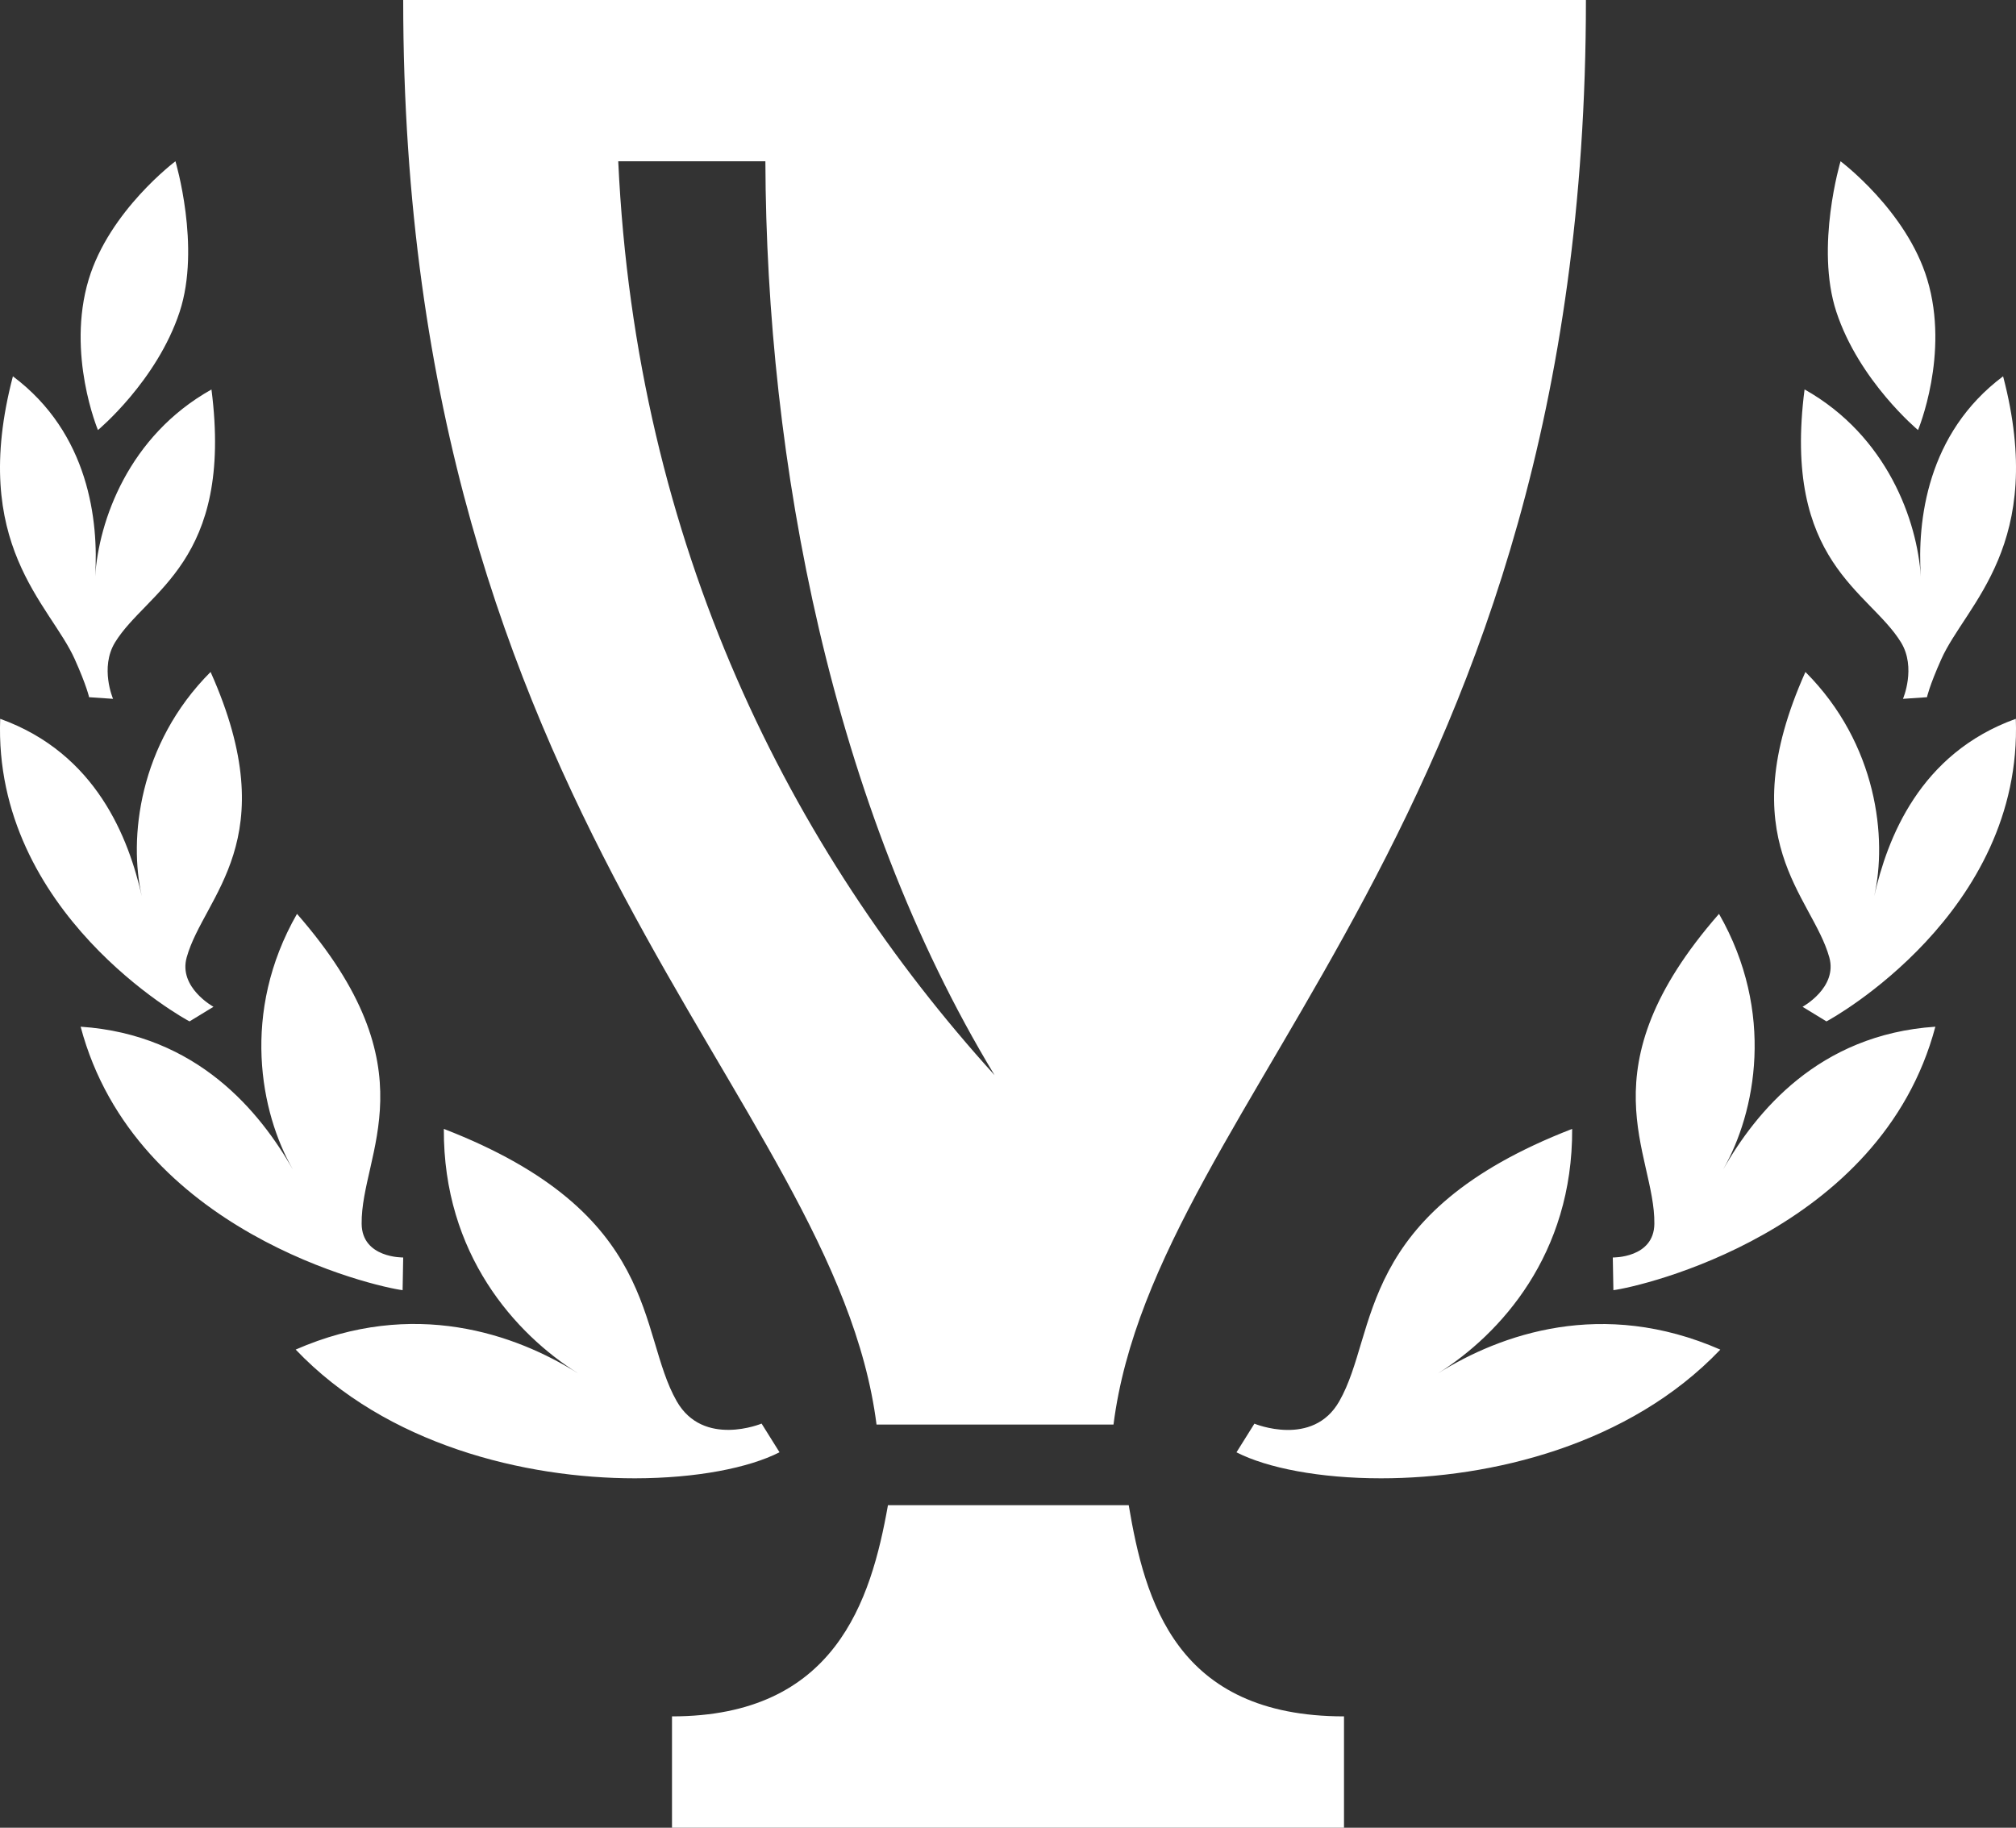 <?xml version="1.0" encoding="UTF-8"?>
<svg width="75px" height="68px" viewBox="0 0 75 68" version="1.1" xmlns="http://www.w3.org/2000/svg" xmlns:xlink="http://www.w3.org/1999/xlink">
    <rect x="0" y="0" width="75" height="68" fill="#333333" stroke="none"/>
    <!-- Generator: Sketch 52.2 (67145) - http://www.bohemiancoding.com/sketch -->
    <title>Shape</title>
    <desc>Created with Sketch.</desc>
    <g id="Symbols" stroke="none" stroke-width="1" fill="none" fill-rule="evenodd">
        <g id="Wide-Nav" transform="translate(-277, 0)" fill="#FFFFFF" fill-rule="nonzero">
            <g id="Group">
                <g id="iconmonstr-trophy-13" transform="translate(277, 0)">
                    <path d="M59,0 C59,30.562 42.99,40.695 41.425,53 L32.609,53 C31.044,40.695 15,30.562 15,0 L59,0 Z M37,40 C30.923,29.972 28.51,17.139 28.474,6 L23,6 C23.661,20.298 29.412,31.633 37,40 Z M41.991,56 L33.034,56 C32.403,59.561 31.066,63.857 25,63.857 L25,68 L50,68 L50,63.857 C43.753,63.857 42.591,59.561 41.991,56 Z M64,50.212 C59.607,48.291 55.824,49.636 53.49,51.1 C55.824,49.633 58.513,46.664 58.488,42 C50.368,45.145 51.296,49.564 49.823,52.136 C48.836,53.867 46.667,52.967 46.667,52.967 L46,54.033 C47.144,54.618 49.099,55 51.377,55 C55.473,55 60.619,53.761 64,50.212 Z M72,38.198 C67.639,38.49 65.317,41.391 64.108,43.504 C65.317,41.391 66.046,37.66 63.951,34 C58.87,39.805 61.578,42.902 61.546,45.529 C61.534,46.814 60,46.784 60,46.784 L60.022,48 C61.013,47.877 69.974,45.842 72,38.198 Z M74.993,26.743 C71.403,28.035 70.21,31.209 69.726,33.337 C70.21,31.209 69.851,27.689 67.166,25 C64.361,31.27 67.417,33.322 68.055,35.62 C68.368,36.745 67.059,37.457 67.059,37.457 L67.948,38 C68.135,37.912 75.259,33.962 74.993,26.743 Z M74.52,14 C71.682,16.125 71.323,19.386 71.459,21.45 C71.327,19.389 70.217,16.221 67.134,14.488 C66.304,20.927 69.551,21.983 70.723,23.901 C71.295,24.839 70.795,26 70.795,26 L71.688,25.939 C71.688,25.939 71.77,25.534 72.219,24.529 C73.134,22.474 76.164,20.273 74.52,14 Z M68.473,6 C68.473,6 67.523,9.181 68.316,11.6 C69.166,14.18 71.355,16 71.355,16 C71.355,16 72.538,13.177 71.699,10.397 C70.927,7.836 68.473,6 68.473,6 Z M29,54.031 L28.333,52.964 C28.333,52.964 26.167,53.864 25.177,52.134 C23.704,49.562 24.632,45.145 16.512,42 C16.487,46.663 19.176,49.635 21.51,51.098 C19.176,49.632 15.393,48.289 11,50.21 C14.378,53.758 19.527,55 23.623,55 C25.901,54.997 27.853,54.615 29,54.031 Z M14.978,48 L15,46.784 C15,46.784 13.466,46.814 13.454,45.529 C13.425,42.902 16.13,39.808 11.049,34 C8.954,37.66 9.683,41.394 10.892,43.504 C9.683,41.391 7.358,38.49 3,38.198 C5.026,45.845 13.987,47.88 14.978,48 Z M7.052,38 L7.942,37.457 C7.942,37.457 6.632,36.742 6.945,35.62 C7.583,33.322 10.639,31.27 7.834,25 C5.149,27.689 4.787,31.209 5.274,33.337 C4.79,31.209 3.6,28.035 0.007,26.743 C-0.262,33.962 6.862,37.912 7.052,38 Z M2.783,24.53 C3.232,25.534 3.314,25.939 3.314,25.939 L4.206,26 C4.206,26 3.707,24.839 4.279,23.901 C5.451,21.984 8.693,20.925 7.867,14.491 C4.778,16.22 3.672,19.384 3.54,21.448 C3.672,19.384 3.314,16.121 0.48,14 C-1.163,20.271 1.866,22.472 2.783,24.53 Z M3.299,10.397 C2.463,13.177 3.644,16 3.644,16 C3.644,16 5.834,14.18 6.684,11.6 C7.478,9.181 6.527,6 6.527,6 C6.527,6 4.072,7.836 3.299,10.397 Z" id="Shape"></path>
                </g>
            </g>
        </g>
    </g>
</svg>